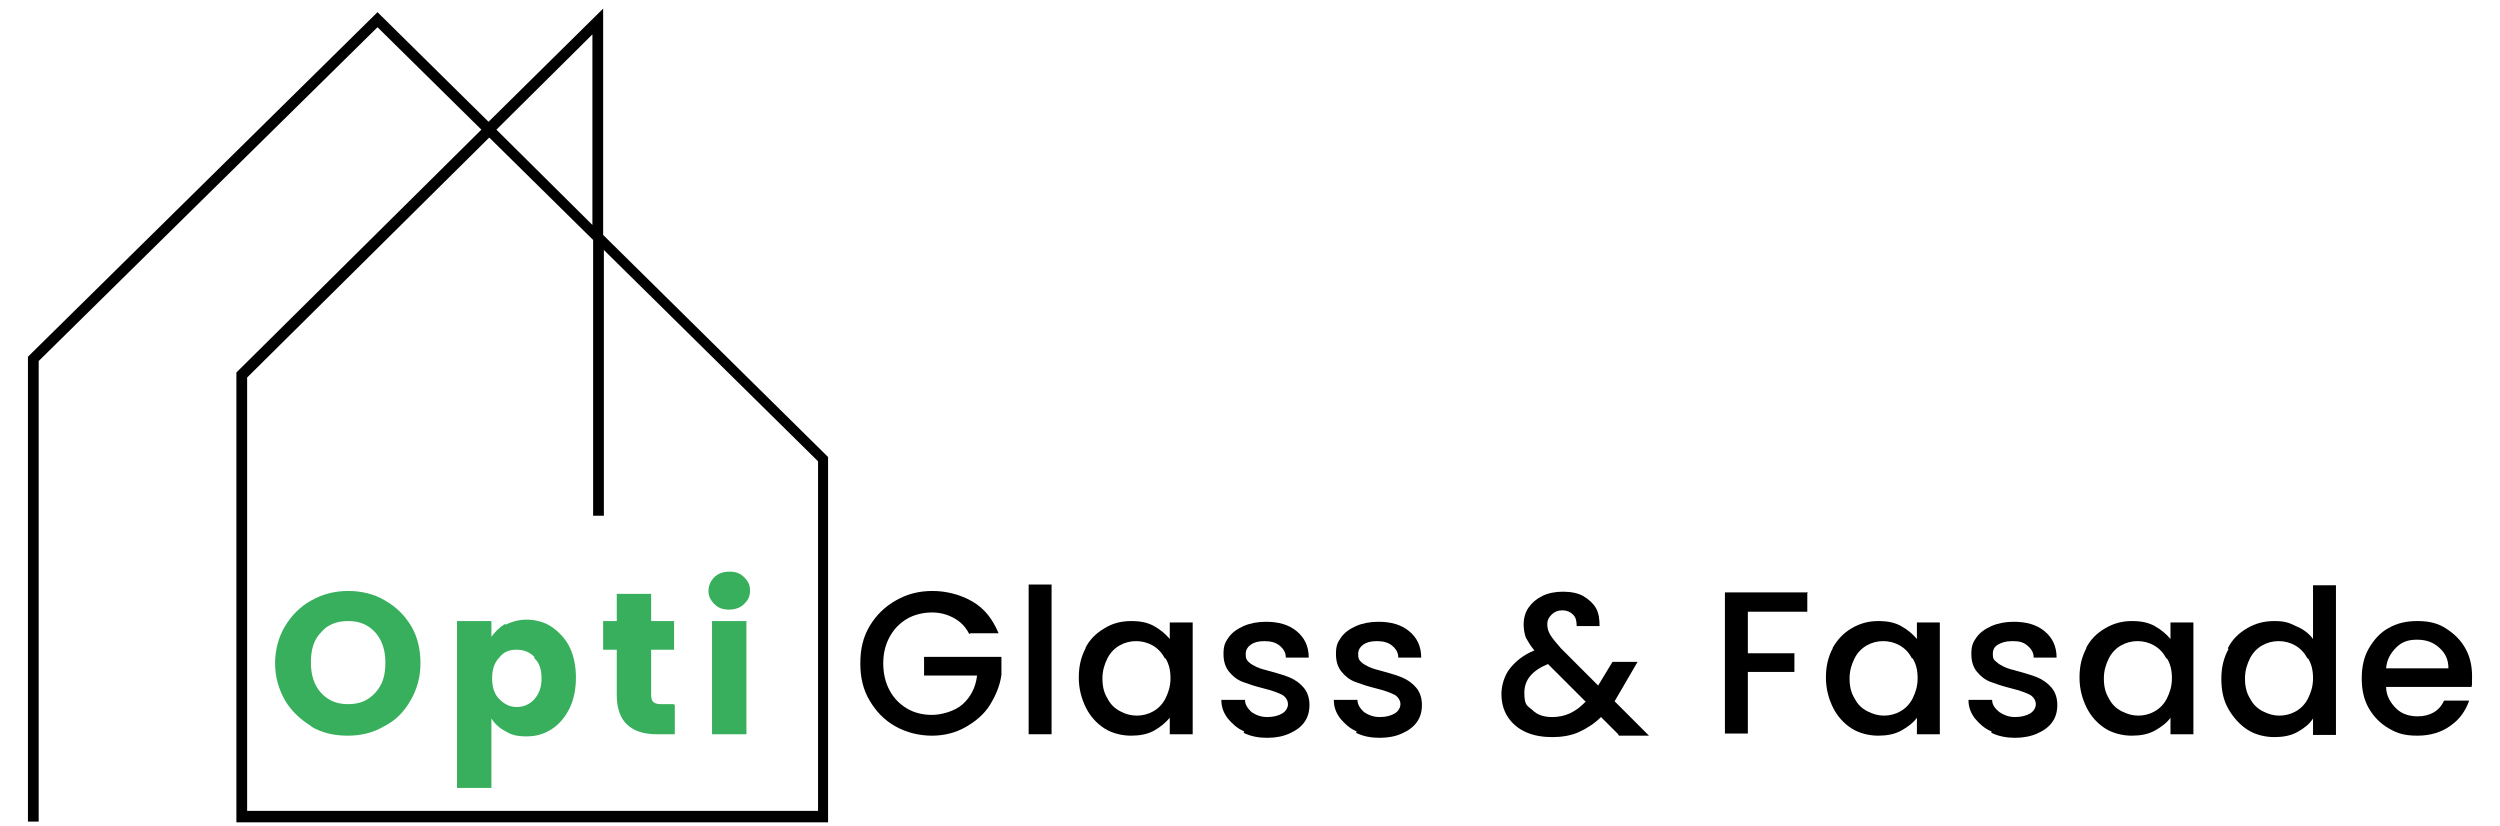 <?xml version="1.0" encoding="UTF-8"?>
<svg id="Layer_1" data-name="Layer 1" xmlns="http://www.w3.org/2000/svg" version="1.1" viewBox="0 0 349 115.3">
  <defs>
    <style>
      .cls-1 {
        fill: #37af5c;
      }

      .cls-1, .cls-2 {
        stroke-width: 0px;
      }

      .cls-2 {
        fill: #000;
      }
    </style>
  </defs>
  <g>
    <path class="cls-1" d="M43.5,101.4c-1.5-.9-2.8-2.1-3.7-3.6-.9-1.6-1.4-3.3-1.4-5.2s.5-3.7,1.4-5.2c.9-1.5,2.2-2.8,3.7-3.6,1.6-.9,3.3-1.3,5.1-1.3s3.6.4,5.1,1.3c1.6.9,2.8,2.1,3.7,3.6s1.3,3.3,1.3,5.2-.5,3.7-1.4,5.2c-.9,1.6-2.1,2.8-3.7,3.6-1.5.9-3.2,1.3-5.1,1.3s-3.6-.4-5.1-1.3h0ZM52.4,96.7c1-1.1,1.4-2.4,1.4-4.2s-.5-3.2-1.4-4.2c-1-1.1-2.2-1.6-3.8-1.6s-2.9.5-3.8,1.6c-1,1-1.4,2.4-1.4,4.2s.5,3.2,1.4,4.2c1,1.1,2.2,1.6,3.8,1.6s2.8-.5,3.8-1.6Z"/>
    <path class="cls-1" d="M70.6,87.2c.8-.4,1.8-.7,2.9-.7s2.5.3,3.5,1,1.9,1.6,2.5,2.8.9,2.7.9,4.3-.3,3.1-.9,4.3c-.6,1.2-1.4,2.2-2.5,2.9s-2.2,1-3.5,1-2.1-.2-2.9-.7c-.8-.4-1.5-1-2-1.8v9.7h-4.8v-23.3h4.8v2.2c.5-.7,1.1-1.3,1.9-1.8h0ZM74.6,91.7c-.7-.7-1.5-1-2.5-1s-1.8.3-2.4,1.1c-.7.7-1,1.7-1,2.9s.3,2.2,1,2.9,1.5,1.1,2.4,1.1,1.8-.3,2.5-1.1,1-1.7,1-2.9-.3-2.2-1-2.8h0Z"/>
    <path class="cls-1" d="M94.2,98.4v4.1h-2.5c-1.8,0-3.1-.4-4.1-1.3s-1.5-2.3-1.5-4.2v-6.3h-1.9v-4h1.9v-3.8h4.8v3.8h3.2v4h-3.2v6.3c0,.5.1.8.3,1,.2.2.6.3,1.1.3h1.7Z"/>
    <path class="cls-1" d="M99.7,84.3c-.5-.5-.8-1.1-.8-1.8s.3-1.4.8-1.9,1.2-.8,2.1-.8,1.5.2,2.1.8.8,1.1.8,1.9-.3,1.3-.8,1.8-1.2.8-2.1.8-1.5-.2-2.1-.8ZM104.2,86.7v15.8h-4.8v-15.8h4.8Z"/>
    <path class="cls-2" d="M135.3,88.5c-.5-1-1.2-1.7-2.1-2.2s-1.9-.8-3.1-.8-2.5.3-3.5.9c-1,.6-1.8,1.4-2.4,2.5-.6,1.1-.9,2.3-.9,3.7s.3,2.7.9,3.8c.6,1.1,1.4,1.9,2.4,2.5s2.2.9,3.5.9,3.2-.5,4.3-1.5c1.1-1,1.8-2.3,2-4h-7.4v-2.6h10.8v2.5c-.2,1.5-.8,2.9-1.6,4.2s-2,2.3-3.4,3.1c-1.4.8-3,1.2-4.7,1.2s-3.5-.4-5.1-1.3-2.7-2.1-3.6-3.6c-.9-1.5-1.3-3.2-1.3-5.2s.4-3.7,1.3-5.2c.9-1.5,2.1-2.7,3.7-3.6s3.2-1.3,5.1-1.3,3.9.5,5.6,1.5,2.8,2.5,3.6,4.4h-3.9Z"/>
    <path class="cls-2" d="M146.8,81.6v20.9h-3.2v-20.9h3.2Z"/>
    <path class="cls-2" d="M151.5,90.5c.6-1.2,1.5-2.1,2.7-2.8,1.1-.7,2.4-1,3.7-1s2.3.2,3.2.7c.9.5,1.6,1.1,2.2,1.8v-2.3h3.2v15.6h-3.2v-2.3c-.6.7-1.3,1.3-2.2,1.8s-2,.7-3.2.7-2.6-.3-3.7-1c-1.1-.7-2-1.7-2.6-2.9s-1-2.6-1-4.2.3-2.9,1-4.2h0ZM162.6,91.9c-.4-.8-1-1.4-1.7-1.8-.7-.4-1.5-.6-2.3-.6s-1.6.2-2.3.6-1.3,1-1.7,1.8-.7,1.7-.7,2.8.2,2,.7,2.8c.4.8,1,1.4,1.8,1.8.7.4,1.5.6,2.3.6s1.6-.2,2.3-.6,1.3-1,1.7-1.8.7-1.7.7-2.8-.2-2-.7-2.8h0Z"/>
    <path class="cls-2" d="M173.7,102.1c-1-.4-1.7-1.1-2.3-1.8-.6-.8-.9-1.6-.9-2.6h3.3c0,.7.4,1.2.9,1.7.6.4,1.3.7,2.2.7s1.6-.2,2.1-.5.8-.8.8-1.3-.3-1-.8-1.3c-.6-.3-1.4-.6-2.6-.9-1.2-.3-2.1-.6-2.9-.9s-1.4-.8-1.9-1.4c-.5-.6-.8-1.4-.8-2.5s.2-1.6.7-2.3,1.2-1.2,2.1-1.6c.9-.4,2-.6,3.1-.6,1.8,0,3.2.4,4.3,1.3,1.1.9,1.7,2.1,1.7,3.7h-3.2c0-.7-.3-1.2-.9-1.7-.5-.4-1.2-.6-2.1-.6s-1.5.2-1.9.5-.7.7-.7,1.3.1.8.4,1.1c.3.3.7.5,1.1.7s1.1.4,1.9.6c1.1.3,2.1.6,2.8.9.7.3,1.4.8,1.9,1.4.5.6.8,1.4.8,2.4,0,.9-.2,1.7-.7,2.4-.5.7-1.2,1.2-2.1,1.6-.9.4-1.9.6-3.1.6s-2.3-.2-3.3-.7h0Z"/>
    <path class="cls-2" d="M189.4,102.1c-1-.4-1.7-1.1-2.3-1.8-.6-.8-.9-1.6-.9-2.6h3.3c0,.7.4,1.2.9,1.7.6.4,1.3.7,2.2.7s1.6-.2,2.1-.5.8-.8.8-1.3-.3-1-.8-1.3c-.6-.3-1.4-.6-2.6-.9-1.2-.3-2.1-.6-2.9-.9s-1.4-.8-1.9-1.4c-.5-.6-.8-1.4-.8-2.5s.2-1.6.7-2.3,1.2-1.2,2.1-1.6c.9-.4,2-.6,3.1-.6,1.8,0,3.2.4,4.3,1.3,1.1.9,1.7,2.1,1.7,3.7h-3.2c0-.7-.3-1.2-.9-1.7-.5-.4-1.2-.6-2.1-.6s-1.5.2-1.9.5-.7.7-.7,1.3.1.8.4,1.1c.3.3.7.5,1.1.7s1.1.4,1.9.6c1.1.3,2.1.6,2.8.9.7.3,1.4.8,1.9,1.4.5.6.8,1.4.8,2.4,0,.9-.2,1.7-.7,2.4-.5.7-1.2,1.2-2.1,1.6-.9.4-1.9.6-3.1.6s-2.3-.2-3.3-.7h0Z"/>
    <path class="cls-2" d="M225.9,102.5l-2.4-2.4c-.9.9-2,1.6-3.1,2.1-1.1.5-2.4.7-3.7.7s-2.6-.2-3.7-.7c-1.1-.5-1.9-1.2-2.5-2.1-.6-.9-.9-2-.9-3.2s.4-2.6,1.2-3.6,1.9-1.9,3.4-2.5c-.6-.7-.9-1.3-1.2-1.8-.2-.6-.3-1.2-.3-1.9s.2-1.6.7-2.3,1.1-1.2,1.9-1.6c.8-.4,1.8-.6,2.9-.6s2.1.2,2.8.6,1.4,1,1.8,1.7c.4.7.5,1.6.5,2.5h-3.2c0-.7-.1-1.2-.5-1.6-.4-.4-.9-.6-1.5-.6s-1.1.2-1.5.6c-.4.4-.6.8-.6,1.3s.1,1,.4,1.5.8,1.1,1.5,1.9l5.2,5.2,2-3.3h3.5l-2.5,4.3-.7,1.2,4.8,4.8h-4.2ZM221.3,97.9l-5.2-5.2c-2.2.9-3.3,2.2-3.3,4s.4,1.8,1.1,2.4c.7.7,1.6,1,2.8,1,1.8,0,3.3-.7,4.7-2.2h0Z"/>
    <path class="cls-2" d="M252.3,82.8v2.6h-8.3v5.8h6.5v2.6h-6.5v8.6h-3.2v-19.7s11.6,0,11.6,0Z"/>
    <path class="cls-2" d="M255.8,90.5c.7-1.2,1.5-2.1,2.7-2.8s2.4-1,3.7-1,2.3.2,3.2.7c.9.5,1.6,1.1,2.2,1.8v-2.3h3.2v15.6h-3.2v-2.3c-.5.7-1.3,1.3-2.2,1.8s-2,.7-3.2.7-2.6-.3-3.7-1c-1.1-.7-2-1.7-2.6-2.9s-1-2.6-1-4.2.3-2.9,1-4.2h0ZM266.9,91.9c-.4-.8-1-1.4-1.7-1.8-.7-.4-1.5-.6-2.3-.6s-1.6.2-2.3.6-1.3,1-1.7,1.8-.7,1.7-.7,2.8.2,2,.7,2.8c.4.8,1,1.4,1.8,1.8s1.5.6,2.3.6,1.6-.2,2.3-.6,1.3-1,1.7-1.8.7-1.7.7-2.8-.2-2-.7-2.8h0Z"/>
    <path class="cls-2" d="M278,102.1c-1-.4-1.7-1.1-2.3-1.8-.6-.8-.9-1.6-.9-2.6h3.3c0,.7.4,1.2,1,1.7.6.4,1.3.7,2.2.7s1.6-.2,2.1-.5.8-.8.8-1.3-.3-1-.8-1.3c-.6-.3-1.4-.6-2.6-.9-1.2-.3-2.1-.6-2.9-.9s-1.4-.8-1.9-1.4c-.5-.6-.8-1.4-.8-2.5s.2-1.6.7-2.3,1.2-1.2,2.1-1.6c.9-.4,2-.6,3.1-.6,1.8,0,3.2.4,4.3,1.3,1.1.9,1.7,2.1,1.7,3.7h-3.2c0-.7-.3-1.2-.9-1.7s-1.2-.6-2.1-.6-1.5.2-2,.5-.7.7-.7,1.3.1.8.5,1.1c.3.3.7.5,1.1.7s1.1.4,1.9.6c1.1.3,2.1.6,2.8.9.7.3,1.4.8,1.9,1.4.5.6.8,1.4.8,2.4,0,.9-.2,1.7-.7,2.4-.5.7-1.2,1.2-2.1,1.6s-2,.6-3.1.6-2.3-.2-3.3-.7h0Z"/>
    <path class="cls-2" d="M291.2,90.5c.6-1.2,1.5-2.1,2.7-2.8s2.4-1,3.7-1,2.3.2,3.2.7c.9.5,1.6,1.1,2.2,1.8v-2.3h3.2v15.6h-3.2v-2.3c-.5.7-1.3,1.3-2.2,1.8s-2,.7-3.2.7-2.6-.3-3.7-1c-1.1-.7-2-1.7-2.6-2.9s-1-2.6-1-4.2.3-2.9,1-4.2h0ZM302.4,91.9c-.4-.8-1-1.4-1.7-1.8-.7-.4-1.5-.6-2.3-.6s-1.6.2-2.3.6-1.3,1-1.7,1.8-.7,1.7-.7,2.8.2,2,.7,2.8c.4.8,1,1.4,1.8,1.8s1.5.6,2.3.6,1.6-.2,2.3-.6,1.3-1,1.7-1.8.7-1.7.7-2.8-.2-2-.7-2.8h0Z"/>
    <path class="cls-2" d="M311,90.5c.6-1.2,1.5-2.1,2.7-2.8s2.4-1,3.8-1,2,.2,3,.7c1,.4,1.8,1,2.4,1.8v-7.5h3.2v20.9h-3.2v-2.3c-.5.8-1.3,1.4-2.2,1.9-.9.5-2,.7-3.2.7s-2.6-.3-3.7-1-2-1.7-2.7-2.9-1-2.6-1-4.2.3-2.9,1-4.2h0ZM322.1,91.9c-.4-.8-1-1.4-1.7-1.8-.7-.4-1.5-.6-2.3-.6s-1.6.2-2.3.6-1.3,1-1.7,1.8-.7,1.7-.7,2.8.2,2,.7,2.8c.4.8,1,1.4,1.8,1.8s1.5.6,2.3.6,1.6-.2,2.3-.6,1.3-1,1.7-1.8.7-1.7.7-2.8-.2-2-.7-2.8h0Z"/>
    <path class="cls-2" d="M345,95.9h-11.9c0,1.2.6,2.2,1.4,3s1.9,1.1,3,1.1c1.7,0,3-.7,3.7-2.2h3.5c-.5,1.4-1.3,2.6-2.6,3.5-1.2.9-2.8,1.4-4.6,1.4s-2.8-.3-4-1-2.1-1.6-2.8-2.8-1-2.6-1-4.2.3-3,1-4.2,1.6-2.2,2.7-2.8c1.2-.7,2.5-1,4.1-1s2.8.3,3.9,1,2,1.5,2.7,2.7,1,2.5,1,4,0,1.1-.1,1.6h0ZM341.8,93.3c0-1.2-.4-2.1-1.3-2.9s-1.9-1.1-3.1-1.1-2.1.3-2.9,1.1-1.3,1.7-1.4,2.9h8.6,0Z"/>
  </g>
  <path class="cls-2" d="M115.6,114.8H33v-62.8l34.2-33.9-14.5-14.3L5.4,50.4v64.3h-1.5V49.8L52.7,1.7l15.5,15.3L84.2,1.2v31.6l31.4,31v50.9h0ZM34.5,113.2h79.7v-48.8l-29.9-29.5v37.1h-1.5v-38.5l-14.5-14.3-33.8,33.5v60.6h0ZM69.3,18.1l13.4,13.3V4.8l-13.4,13.3Z"/>
</svg>